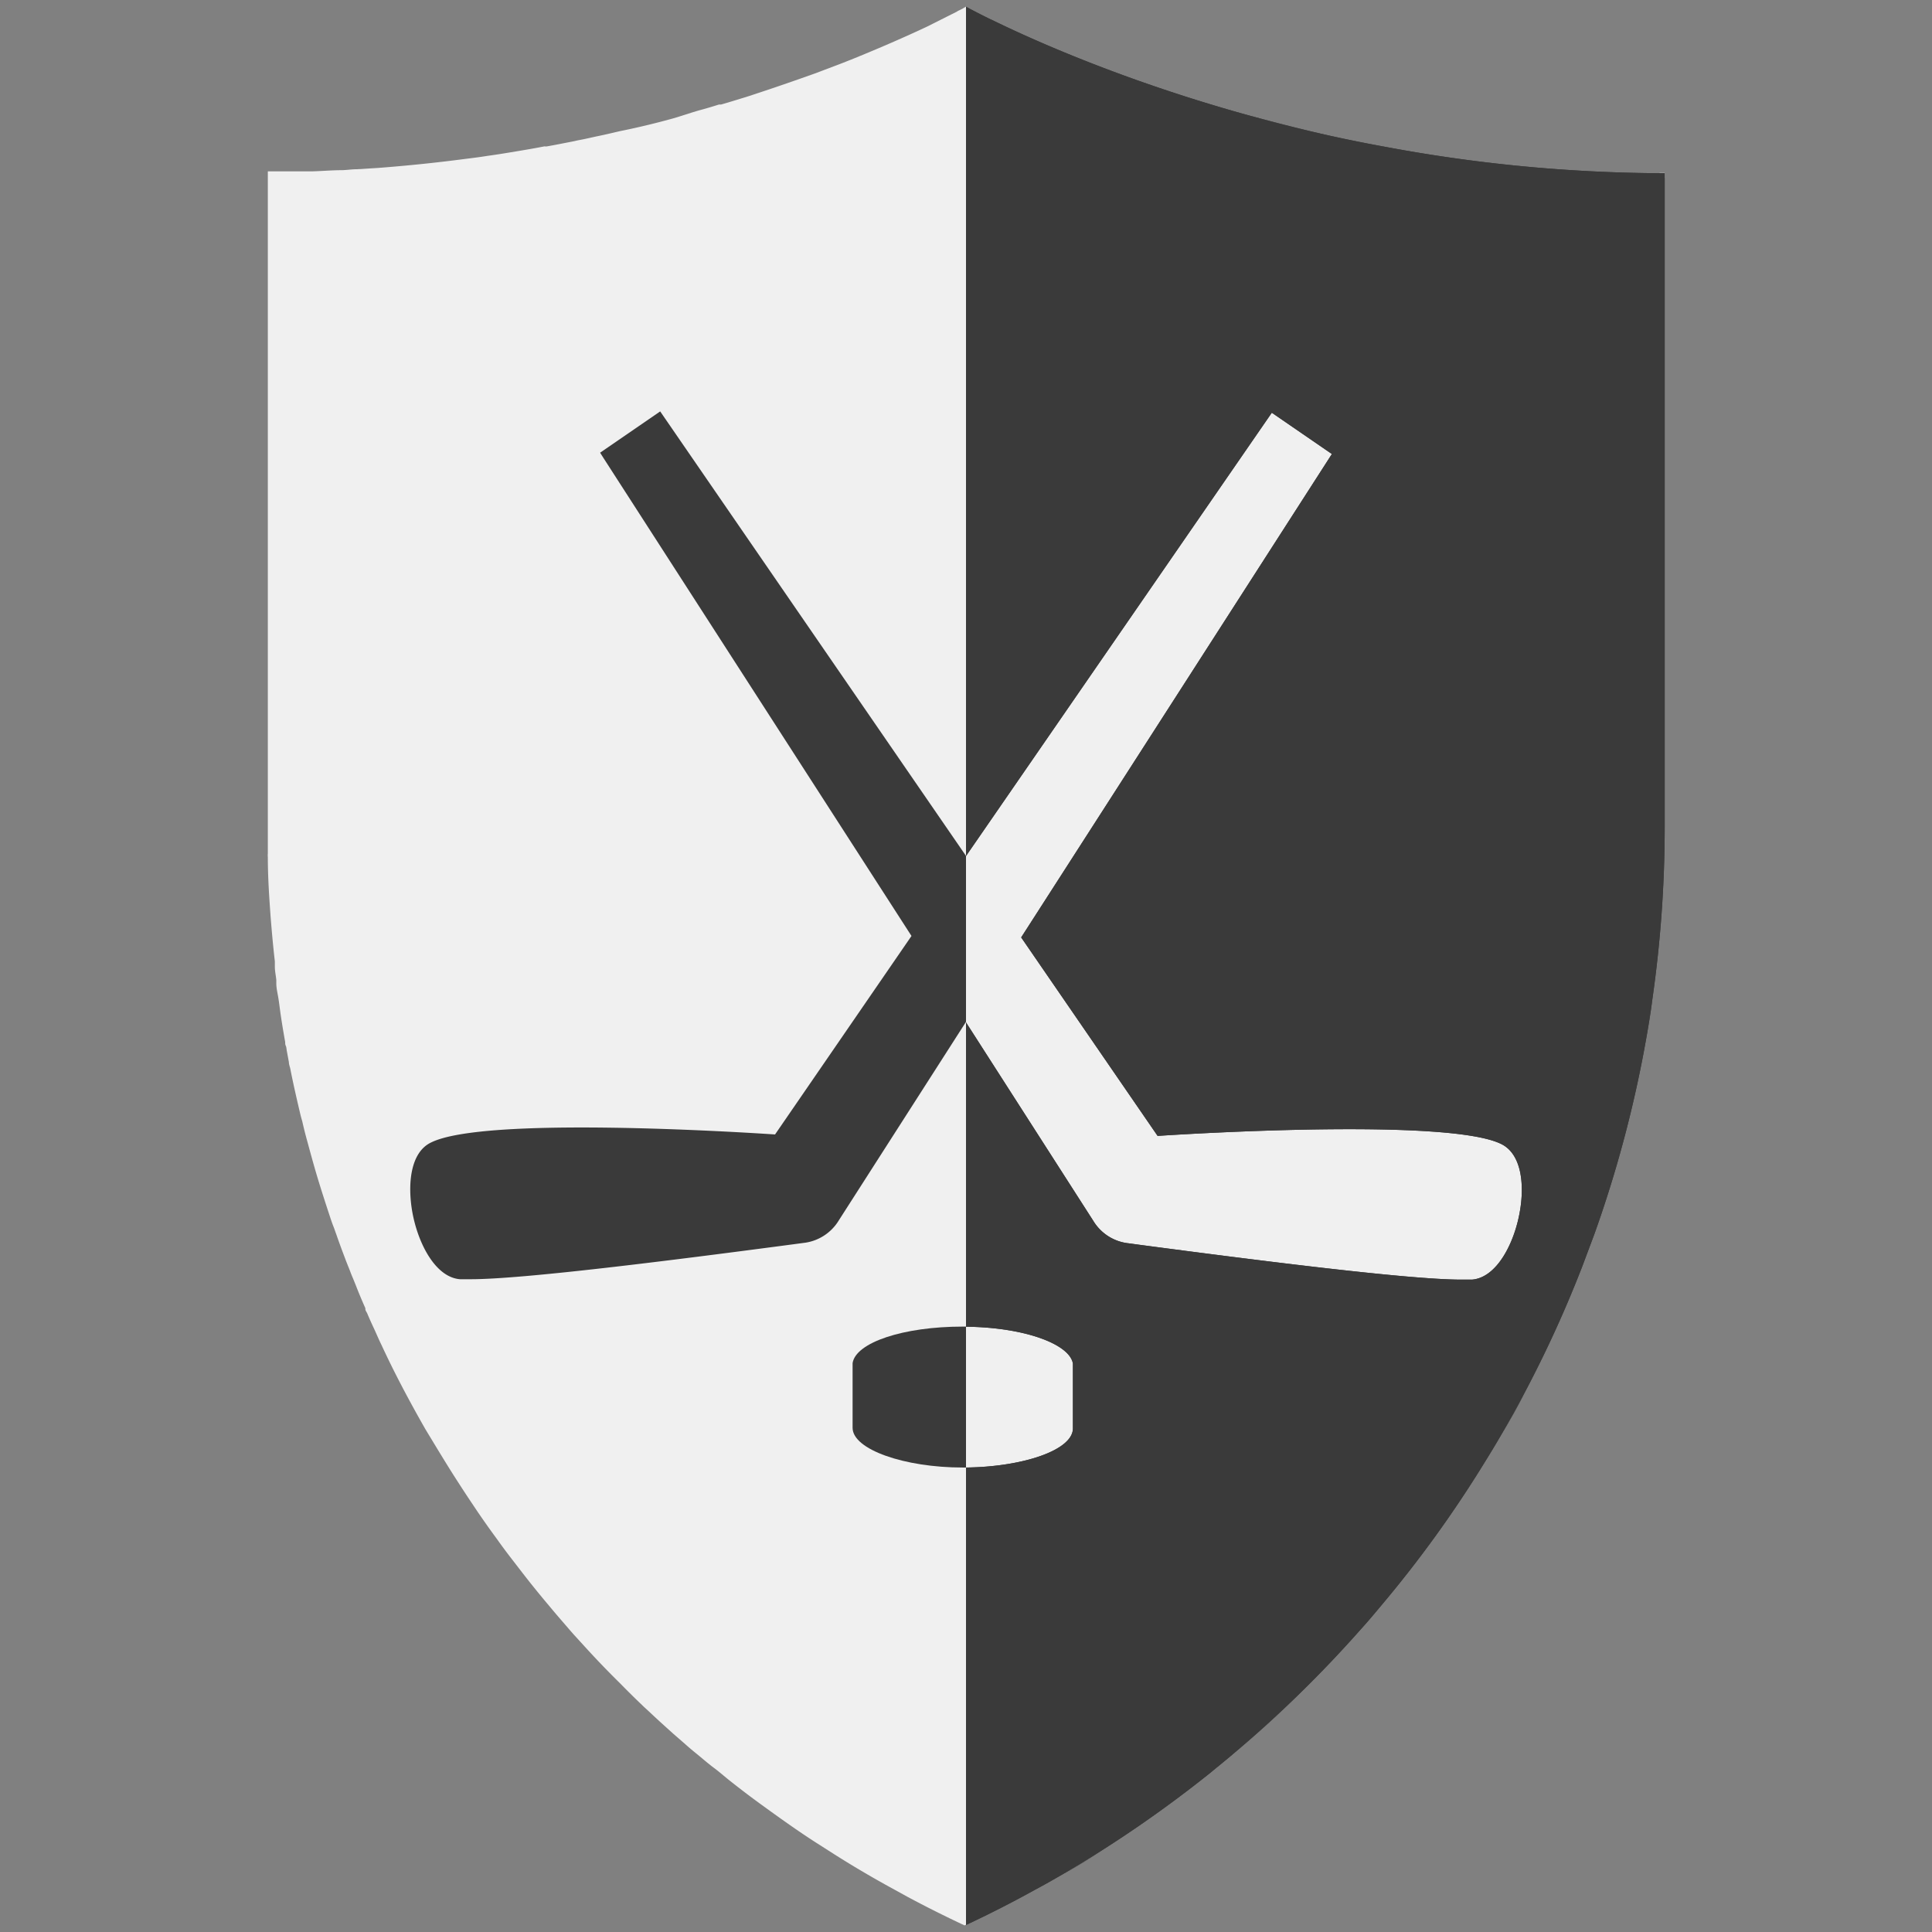 <svg id="Ebene_1" data-name="Ebene 1" xmlns="http://www.w3.org/2000/svg" viewBox="0 0 146 146"><rect x="0" y="0" width="146" height="146" fill="#808080" stroke="none"/><defs><style>.cls-1{fill:#f0f0f0;}.cls-2{fill:none;}.cls-3,.cls-4{fill:#3a3a3a;}.cls-4{fill-rule:evenodd;}</style></defs><title>default_club_eishockey_heim Kopie</title><path class="cls-1" d="M73.5,1.5h1.44C73.67.88,73,.5,73,.5l-.27.16-.26.13a.65.65,0,0,0-.16.09L70.08,2c-1.44.68-3.38,1.54-5.75,2.5-.41.16-.85.34-1.29.5l-1.48.56L60,6.11l-.81.28c-.83.29-1.69.57-2.59.87-.68.21-1.38.43-2.11.64l-.16,0c-.51.16-1,.31-1.57.46l-.4.12L51,8.91c-1.32.37-2.71.71-4.15,1-.52.12-1.05.25-1.59.36s-1,.23-1.57.33l-.46.1c-.62.12-1.26.25-1.89.36a.58.58,0,0,1-.19,0c-.71.14-1.42.26-2.14.38s-1.44.24-2.18.34c-.55.09-1.11.16-1.68.23q-3.18.42-6.57.68l-1.62.1c-.37,0-.73.06-1.11.07-.76,0-1.52.07-2.29.09l-.82,0c-.83,0-1.66,0-2.5,0V62.68c0,.37,0,.75,0,1.12s0,.47,0,.7c0,0,0,0,0,0a1.13,1.13,0,0,0,0,.26c0,1.52.1,3,.21,4.52.09,1.13.19,2.25.32,3.37,0,.13,0,.27,0,.4,0,.32.07.63.11,1l0,.25h0c0,.37.09.73.15,1.09s.09.63.14,1c.11.79.24,1.57.38,2.35,0,.1,0,.2.05.3s.05.28.08.41l.15.81c0,.16.06.31.1.47.22,1.12.47,2.22.73,3.32h0c.05.22.11.45.18.68q.16.72.36,1.44c.22.81.44,1.62.68,2.44.35,1.19.74,2.38,1.13,3.56.06.17.12.35.19.52s.13.37.2.55c.22.64.45,1.26.69,1.89.06.17.13.33.19.49l.11.27.1.26c.06.16.13.33.2.49l.21.52c.22.57.46,1.14.71,1.7l0,.07c0,.11.09.21.14.32.15.36.32.74.49,1.1s.38.87.59,1.29c1,2.17,2.14,4.3,3.32,6.37l1,1.65c.44.72.87,1.42,1.32,2.12s.82,1.27,1.24,1.89c.58.88,1.2,1.76,1.84,2.63.41.58.84,1.15,1.29,1.73s.86,1.12,1.3,1.67.89,1.1,1.34,1.63t0,0c.46.56.93,1.1,1.39,1.63q.33.39.66.75l.84.92q1.2,1.31,2.46,2.55c.55.56,1.1,1.11,1.67,1.65.2.2.41.38.61.57.57.54,1.17,1.08,1.76,1.61l.93.81c.29.26.59.51.9.76s.81.69,1.23,1,.82.67,1.24,1c.83.66,1.69,1.31,2.55,1.93,1.38,1,2.78,2,4.22,2.91l1.08.69q2,1.27,4.14,2.45l1.4.77c.71.38,1.42.75,2.14,1.11s1.46.72,2.19,1.06l.5-.24V120.57l44-26.07-13-62Z"/><polygon class="cls-1" points="125.41 13.07 125.8 13.45 125.8 13.07 125.41 13.07"/><path class="cls-2" d="M54.48,7.9c.73-.21,1.43-.43,2.11-.64"/><path class="cls-3" d="M102.53,10.69l2.12.4c1.57.29,3.19.56,4.84.8-1.65-.24-3.27-.51-4.84-.8Z"/><path class="cls-3" d="M113.48,108.4c.59-1,1.16-2,1.71-3.08-.55,1-1.12,2.06-1.71,3.08l-.62,1Z"/><path class="cls-3" d="M93.08,8.37c2.31.66,4.78,1.3,7.39,1.88l2.06.44-2.06-.44C97.86,9.67,95.39,9,93.08,8.37Z"/><path class="cls-3" d="M93.08,8.37c-.92-.26-1.81-.53-2.68-.8C91.27,7.84,92.16,8.11,93.08,8.37Z"/><path class="cls-3" d="M124.87,75.53c-.13,1-.28,1.93-.45,2.89-.22,1.28-.48,2.55-.75,3.81.27-1.26.53-2.53.75-3.81C124.59,77.46,124.74,76.5,124.87,75.53Z"/><path class="cls-3" d="M80.37,141.63c1-.57,1.94-1.16,2.89-1.76-1,.6-1.91,1.19-2.89,1.76l-1.42.8Z"/><path class="cls-3" d="M32.57,86.34c4-2,23.26-.79,26-.61l10.31-15L45.61,34.62l-.26-.41,4.54-3.12L73,64.68V77.22h0l-9.61,15a3.58,3.58,0,0,1-2.69,1.71l-.9.12c-9.37,1.24-20.33,2.62-24.21,2.62-.33,0-.6,0-.83,0-1.87-.15-3.18-2.73-3.6-5.07C30.79,89.51,31,87.09,32.57,86.34Z"/><path class="cls-3" d="M98.24,128q2.37-2.33,4.58-4.82Q100.62,125.66,98.24,128Z"/><path class="cls-3" d="M93.32,132.46q2.54-2.15,4.92-4.47Q95.86,130.32,93.32,132.46Z"/><path class="cls-3" d="M81.08,107.94v-4.89c-.24-1.49-3.71-2.75-8.08-2.79v-23l9.62,15a3.56,3.56,0,0,0,2.7,1.7l.88.12c9.37,1.24,20.32,2.62,24.21,2.62.33,0,.61,0,.83,0,1.87-.15,3.18-2.73,3.6-5.07.37-2,.19-4.43-1.42-5.19-4-1.94-23.25-.78-25.94-.6l-10.31-15,23.48-36.53-4.54-3.12L73,64.69V.5s10.74,6,27.47,9.75c1.36.3,2.75.58,4.18.84a116.05,116.05,0,0,0,20.76,2h.39V62.5a91.77,91.77,0,0,1-.93,13c-.13,1-.28,1.93-.45,2.89a91,91,0,0,1-3.93,14.86l-.91,2.43a89.74,89.74,0,0,1-6.1,12.69c-.4.69-.82,1.39-1.25,2.08a89,89,0,0,1-7.87,10.9c-.5.6-1,1.2-1.54,1.79a91.57,91.57,0,0,1-9.5,9.29c-.59.51-1.21,1-1.82,1.51a92.64,92.64,0,0,1-11.13,7.66c-.71.41-1.42.82-2.14,1.2-1.71.95-3.46,1.84-5.23,2.67V110.9C77.3,110.85,81.08,109.59,81.08,107.94Z"/><path class="cls-4" d="M81.08,107.94v-4.89c-.24-1.49-3.71-2.75-8.08-2.79v-23l9.62,15a3.56,3.56,0,0,0,2.7,1.7l.88.12c9.37,1.24,20.32,2.62,24.21,2.62.33,0,.61,0,.83,0,1.87-.15,3.18-2.73,3.6-5.07.37-2,.19-4.43-1.42-5.19-4-1.94-23.25-.78-25.94-.6l-10.31-15,23.48-36.53-4.54-3.12L73,64.69V.5s10.74,6,27.47,9.75c1.36.3,2.75.58,4.18.84a116.05,116.05,0,0,0,20.76,2h.39V62.5a91.77,91.77,0,0,1-.93,13c-.13,1-.28,1.93-.45,2.89a91,91,0,0,1-3.93,14.86l-.91,2.43a89.74,89.74,0,0,1-6.1,12.69c-.4.69-.82,1.39-1.25,2.08a89,89,0,0,1-7.87,10.9c-.5.6-1,1.2-1.54,1.79a91.57,91.57,0,0,1-9.5,9.29c-.59.51-1.21,1-1.82,1.51a92.64,92.64,0,0,1-11.13,7.66c-.71.41-1.42.82-2.14,1.2-1.71.95-3.46,1.84-5.23,2.67V110.9C77.3,110.85,81.08,109.59,81.08,107.94Z"/><path class="cls-4" d="M72.75,100.25H73V110.9h-.25c-4.4,0-8.32-1.36-8.32-3v-4.89C64.67,101.45,68.27,100.25,72.75,100.25Z"/></svg>